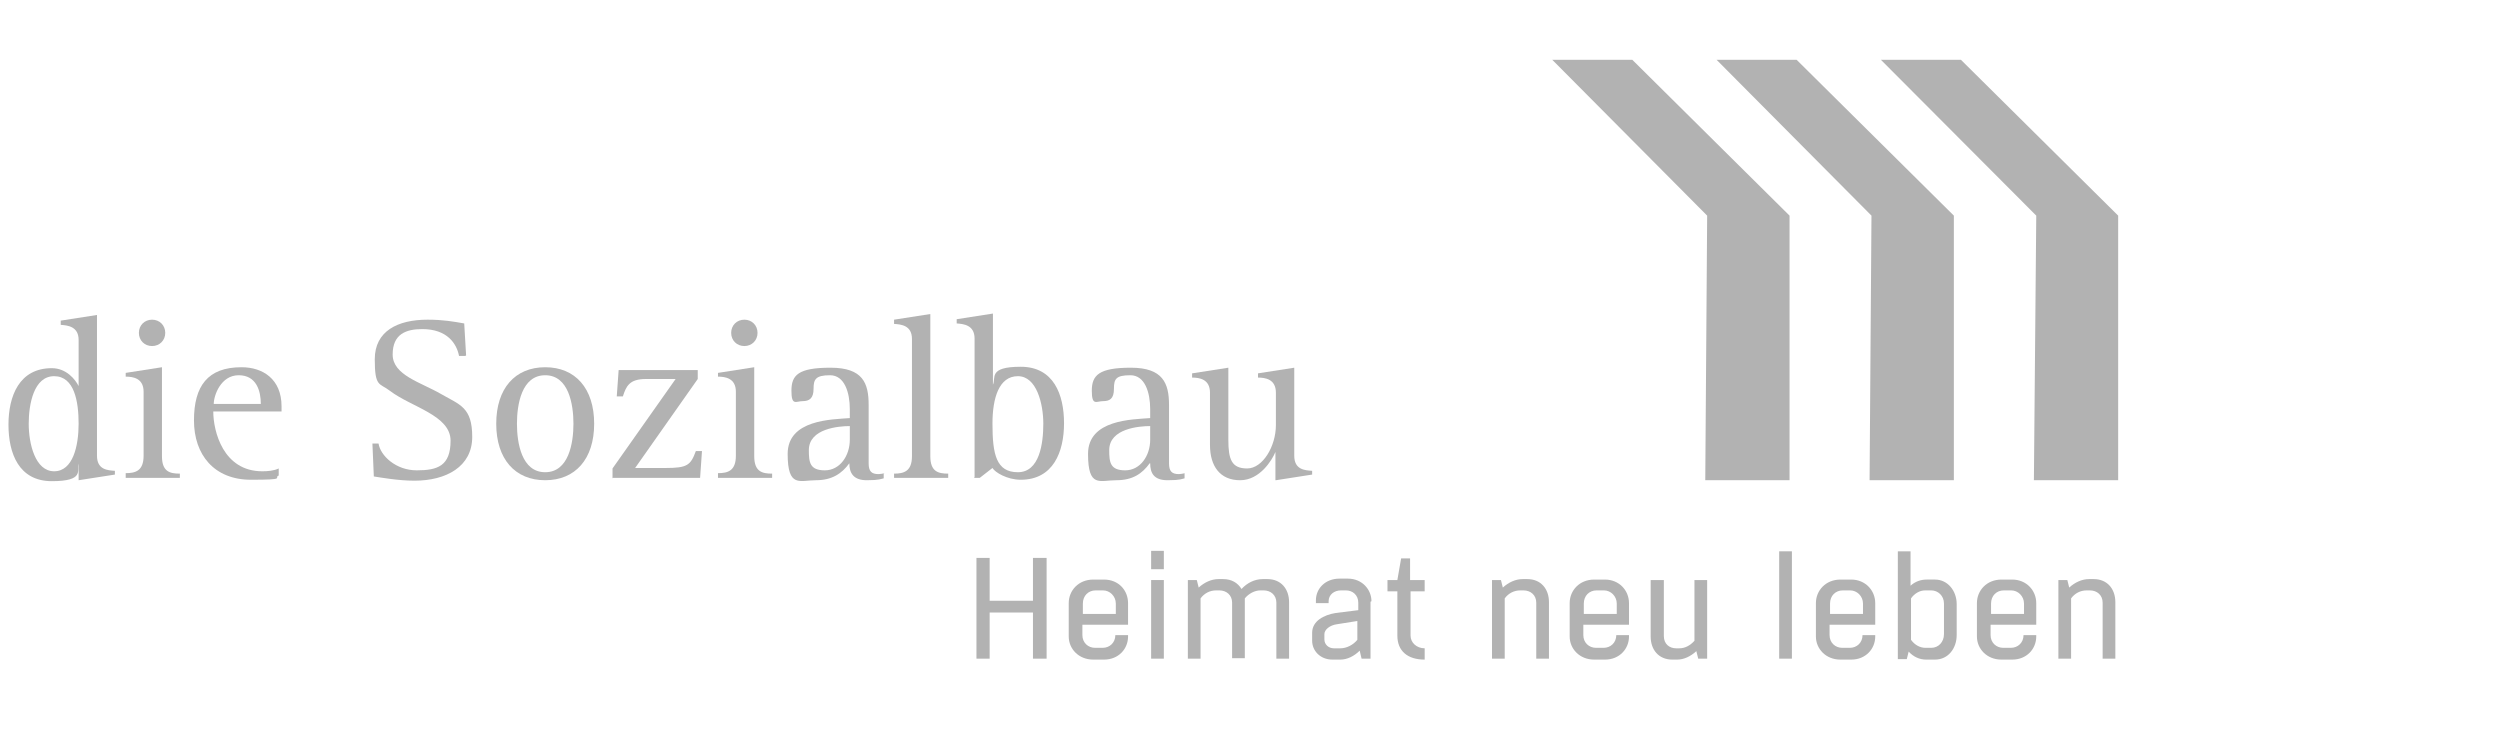 <?xml version="1.0" encoding="UTF-8"?>
<svg xmlns="http://www.w3.org/2000/svg" width="531" height="156.1" xmlns:xlink="http://www.w3.org/1999/xlink" version="1.1" viewBox="0 0 531 156.1">
  <defs>
    <style>
      .cls-1 {
        fill: none;
      }

      .cls-2 {
        fill-rule: evenodd;
      }

      .cls-2, .cls-3 {
        fill: #b2b2b2;
      }

      .cls-4 {
        clip-path: url(#clippath);
      }
    </style>
    <clipPath id="clippath">
      <rect class="cls-1" x="-28.1" y="-21.7" width="507.8" height="192"/>
    </clipPath>
  </defs>
  <!-- Generator: Adobe Illustrator 28.7.7, SVG Export Plug-In . SVG Version: 1.2.0 Build 194)  -->
  <g>
    <g id="Ebene_1">
      <g class="cls-4">
        <path class="cls-2" d="M6.1,90c0-4.2,1.1-10.1,5.4-10.1s5.2,5.4,5.2,10.1-1.2,10.1-5.2,10.1-5.4-5.8-5.4-10.1M16.7,102l7.7-1.2v-.8c-1.5-.1-3.8-.2-3.8-3.2v-29.9l-7.7,1.2v.9c1.4.1,3.8.3,3.8,3.2v9.8h0c-.7-1.4-2.6-3.8-5.7-3.8-6.9,0-9.2,5.9-9.2,12s2.2,12,9.2,12,5.3-2.3,5.7-3.7h0v3.7Z"/>
        <path class="cls-2" d="M26.7,101.5h11.5v-.9c-2.1,0-3.8-.4-3.8-3.7v-18.9l-7.7,1.2v.8c1.5,0,3.8.3,3.8,3.2v13.6c0,3.2-1.7,3.7-3.8,3.7v.9ZM32.3,73.5c1.6,0,2.8-1.2,2.8-2.8s-1.2-2.8-2.8-2.8-2.8,1.2-2.8,2.8,1.2,2.8,2.8,2.8"/>
        <path class="cls-2" d="M59.2,99.5c-1,.5-2.4.6-3.5.6-8.3,0-10.4-8.5-10.4-12.7h14.5v-1.1c0-5.8-4-8.3-8.5-8.3-7.2,0-10.1,4-10.1,11.3s4.3,12.6,12.1,12.6,4.7-.4,5.9-.9v-1.6ZM45.4,85.8c0-1.8,1.5-6.1,5.3-6.1s4.7,3.4,4.7,6.1h-10.1Z"/>
        <path class="cls-2" d="M99,75.5l-.4-6.8c-2.3-.4-4.4-.8-7.8-.8-6.3,0-11.2,2.4-11.2,8.4s1,5,3.2,6.7c4.6,3.5,12.9,5.2,12.9,10.6s-2.8,6.3-7.2,6.3-7.7-3.1-8.1-5.7h-1.3l.3,7c1.3.2,5.2.9,8.6.9,6.8,0,12.3-3,12.3-9.3s-2.6-6.8-6.6-9.1c-4.3-2.5-10.3-4-10.3-8.4s2.9-5.4,6.3-5.4c5.3,0,7.3,3.1,7.8,5.7h1.3Z"/>
        <path class="cls-2" d="M115.8,102c6.4,0,10.4-4.5,10.4-12s-4-12-10.4-12-10.4,4.5-10.4,12,4,12,10.4,12M109.8,90c0-4.1,1-10.3,6-10.3s6,6.2,6,10.3-1,10.3-6,10.3-6-6.2-6-10.3"/>
        <path class="cls-2" d="M130.2,101.5h18.5l.4-5.7h-1.3c-1.1,3-1.8,3.6-6.4,3.6h-6.5l13.3-18.9v-1.9h-16.8l-.4,5.6h1.3c.7-2.2,1.4-3.7,4.9-3.7h6.3l-13.4,19v2.1Z"/>
        <path class="cls-2" d="M152.5,101.5h11.5v-.9c-2.1,0-3.8-.4-3.8-3.7v-18.9l-7.7,1.2v.8c1.5,0,3.8.3,3.8,3.2v13.6c0,3.2-1.7,3.7-3.8,3.7v.9ZM158.1,73.5c1.6,0,2.8-1.2,2.8-2.8s-1.2-2.8-2.8-2.8-2.8,1.2-2.8,2.8,1.2,2.8,2.8,2.8"/>
        <path class="cls-2" d="M187.9,100.5c-.4.1-.9.2-1.3.2-1.5,0-2.1-.6-2.1-2.3v-12.4c0-4.6-1.2-7.9-8.1-7.9s-8.3,1.6-8.3,4.9,1,2.2,2.4,2.2,2.3-.6,2.3-2.6.4-2.9,3.5-2.9,4.2,3.7,4.2,7.2v1.9c-3.8.3-13.2.3-13.2,7.6s2.6,5.6,6,5.6,5.5-1.4,7.1-3.6h0c0,2.1.9,3.6,3.7,3.6s3-.3,3.6-.4v-1.1ZM180.5,93.4c0,3.4-2.1,6.5-5.3,6.5s-3.4-1.7-3.4-4.3c0-4.6,6.4-5.1,8.7-5.1v2.9Z"/>
        <path class="cls-2" d="M189.9,101.5h11.5v-.9c-2.1,0-3.8-.4-3.8-3.7v-30.2l-7.7,1.2v.9c1.5.1,3.8.3,3.8,3.2v24.9c0,3.2-1.7,3.7-3.8,3.7v.9Z"/>
        <path class="cls-2" d="M210.8,90c0-5.5,1.4-10.1,5.4-10.1s5.4,5.9,5.4,10.1-.8,10.3-5.4,10.3-5.4-3.8-5.4-10.3M206.9,101.5h1.2l2.7-2.1c.5.9,3.1,2.5,6,2.5,6.9,0,9.2-5.9,9.2-12s-2.2-12-9.2-12-5.2,2.4-5.9,3.8h0v-15.1l-7.7,1.2v.9c1.4.1,3.8.3,3.8,3.2v29.4Z"/>
        <path class="cls-2" d="M251.7,100.5c-.5.1-.9.2-1.3.2-1.5,0-2.1-.6-2.1-2.3v-12.4c0-4.6-1.3-7.9-8.1-7.9s-8.3,1.6-8.3,4.9,1,2.2,2.4,2.2,2.3-.5,2.3-2.6.4-2.9,3.5-2.9,4.2,3.7,4.2,7.2v1.9c-3.8.3-13.2.3-13.2,7.6s2.5,5.6,6,5.6,5.5-1.4,7.1-3.6h.1c0,2.1.8,3.6,3.7,3.6s3-.3,3.6-.4v-1.1ZM244.3,93.4c0,3.4-2.1,6.5-5.3,6.5s-3.4-1.7-3.4-4.3c0-4.6,6.4-5.1,8.7-5.1v2.9Z"/>
        <path class="cls-2" d="M271,102l7.7-1.2v-.8c-1.5-.1-3.8-.2-3.8-3.2v-18.7l-7.7,1.2v.9c1.5,0,3.8.3,3.8,3.2v6.9c0,4.5-2.8,9.2-6.1,9.2s-4-1.9-4-6.1v-15.3l-7.7,1.2v.9c1.5,0,3.8.3,3.8,3.2v11.1c0,4.6,2.2,7.5,6.4,7.5s6.8-4.3,7.5-6h0v6Z"/>
        <polygon class="cls-2" points="329.7 12.7 346.7 12.7 380.1 45.8 380.1 102 362.2 102 362.6 45.8 329.7 12.7"/>
        <polygon class="cls-2" points="364.6 12.7 381.6 12.7 415 45.8 415 102 397.1 102 397.5 45.8 364.6 12.7"/>
        <polygon class="cls-2" points="399.5 12.7 416.5 12.7 449.9 45.8 449.9 102 432 102 432.5 45.8 399.5 12.7"/>
        <polygon class="cls-3" points="207.4 139.9 207.4 118.5 210.2 118.5 210.2 127.6 219.4 127.6 219.4 118.5 222.3 118.5 222.3 139.9 219.4 139.9 219.4 130.1 210.2 130.1 210.2 139.9 207.4 139.9"/>
        <path class="cls-3" d="M229.9,132.6v2.3c0,1.6,1.2,2.7,2.7,2.7h1.6c1.5,0,2.7-1.1,2.7-2.7h0c0,0,2.7,0,2.7,0v.3c0,2.6-2,4.9-5.1,4.9h-2.3c-3.1,0-5.2-2.3-5.2-4.9v-7.1c0-2.7,2.1-5,5.2-5h2.3c3.1,0,5.1,2.3,5.1,5v4.6h-9.8ZM229.9,130.4h7.1v-2.2c0-1.6-1.3-2.8-2.7-2.8h-1.6c-1.5,0-2.7,1.1-2.7,2.8v2.2Z"/>
        <path class="cls-3" d="M247.2,120.9h-2.7v-3.9h2.7v3.9ZM247.2,139.9h-2.7v-16.7h2.7v16.7Z"/>
        <path class="cls-3" d="M261.7,139.9v-11.9c0-1.6-1.2-2.6-2.7-2.6h-.7c-1.3,0-2.5.6-3.3,1.7v12.8h-2.7v-16.7h1.9l.4,1.6c1.2-1.1,2.7-1.8,4.2-1.8h1c1.8,0,3.1.8,3.9,2.1,1.2-1.3,2.8-2.1,4.5-2.1h1c2.9,0,4.6,2.1,4.6,4.9v12h-2.7v-11.9c0-1.6-1.2-2.6-2.7-2.6h-.7c-1.2,0-2.5.7-3.3,1.7,0,.2,0,.5,0,.7v12h-2.7Z"/>
        <path class="cls-3" d="M291.1,127.8v12.1h-1.9l-.4-1.7c-1.2,1.2-2.7,1.9-4.1,1.9h-1.7c-2.6,0-4.3-1.9-4.3-4v-1.7c0-2.5,2.5-3.8,5-4.2l4.8-.6v-1.6c0-1.6-1.2-2.6-2.6-2.6h-1.1c-1.4,0-2.6.9-2.6,2.3v.4h-2.7v-.6c0-2.5,2-4.6,5-4.6h1.8c3,0,5,2.3,5,4.8M288.3,135.8v-3.9l-4.4.7c-1.4.2-2.6,1.1-2.6,2.1v1.1c0,1.1.9,1.9,2,1.9h1.4c1.3,0,2.7-.7,3.6-1.8"/>
        <path class="cls-3" d="M302.7,125.6h-3.1v9.4c0,1.5,1.3,2.7,3,2.7v2.4c-3.6,0-5.8-1.8-5.8-5.1v-9.4h-2.1v-2.4h2.1l.8-4.6h1.9v4.6h3.1v2.4Z"/>
        <path class="cls-3" d="M326.3,139.9v-11.9c0-1.6-1.2-2.6-2.7-2.6h-.7c-1.3,0-2.5.6-3.3,1.7v12.8h-2.7v-16.7h1.9l.4,1.6c1.2-1.1,2.7-1.8,4.2-1.8h1c2.9,0,4.6,2.1,4.6,4.9v12h-2.7Z"/>
        <path class="cls-3" d="M336.3,132.6v2.3c0,1.6,1.2,2.7,2.7,2.7h1.6c1.5,0,2.7-1.1,2.7-2.7h0c0,0,2.7,0,2.7,0v.3c0,2.6-2,4.9-5.1,4.9h-2.3c-3.1,0-5.2-2.3-5.2-4.9v-7.1c0-2.7,2.1-5,5.2-5h2.3c3,0,5.1,2.3,5.1,5v4.6h-9.8ZM336.3,130.4h7.1v-2.2c0-1.6-1.3-2.8-2.7-2.8h-1.6c-1.5,0-2.7,1.1-2.7,2.8v2.2Z"/>
        <path class="cls-3" d="M353.4,123.2v11.9c0,1.7,1.2,2.6,2.6,2.6h.7c1.2,0,2.3-.6,3.2-1.6v-12.9h2.7v16.7h-1.9l-.4-1.6c-1.2,1.1-2.6,1.8-4.1,1.8h-1c-2.9,0-4.6-2.1-4.6-4.9v-12h2.7Z"/>
        <rect class="cls-3" x="377.9" y="117.1" width="2.7" height="22.8"/>
        <path class="cls-3" d="M388.6,132.6v2.3c0,1.6,1.2,2.7,2.7,2.7h1.6c1.5,0,2.7-1.1,2.7-2.7h0c0,0,2.7,0,2.7,0v.3c0,2.6-2,4.9-5.1,4.9h-2.3c-3.1,0-5.2-2.3-5.2-4.9v-7.1c0-2.7,2.1-5,5.2-5h2.3c3,0,5.1,2.3,5.1,5v4.6h-9.8ZM388.6,130.4h7.1v-2.2c0-1.6-1.3-2.8-2.7-2.8h-1.6c-1.5,0-2.7,1.1-2.7,2.8v2.2Z"/>
        <path class="cls-3" d="M403.1,139.9v-22.8h2.7v7.3c1-.9,2.2-1.3,3.4-1.3h1.8c2.7,0,4.6,2.4,4.6,5.2v6.6c0,2.8-1.8,5.2-4.6,5.2h-1.9c-1.4,0-2.7-.6-3.7-1.7l-.4,1.6h-1.9ZM405.9,127.1v8.8c.8,1.1,1.9,1.7,3.1,1.7h1.2c1.5,0,2.7-1.2,2.7-2.9v-6.5c0-1.7-1.3-2.8-2.7-2.8h-1.3c-1.2,0-2.3.7-3,1.7"/>
        <path class="cls-3" d="M422.8,132.6v2.3c0,1.6,1.2,2.7,2.7,2.7h1.6c1.5,0,2.7-1.1,2.7-2.7h0c0,0,2.7,0,2.7,0v.3c0,2.6-2,4.9-5.1,4.9h-2.3c-3.1,0-5.2-2.3-5.2-4.9v-7.1c0-2.7,2.1-5,5.2-5h2.3c3,0,5.1,2.3,5.1,5v4.6h-9.8ZM422.8,130.4h7.1v-2.2c0-1.6-1.3-2.8-2.7-2.8h-1.6c-1.5,0-2.7,1.1-2.7,2.8v2.2Z"/>
        <path class="cls-3" d="M446.6,139.9v-11.9c0-1.6-1.2-2.6-2.7-2.6h-.7c-1.3,0-2.5.6-3.3,1.7v12.8h-2.7v-16.7h1.9l.4,1.6c1.2-1.1,2.7-1.8,4.2-1.8h1c2.9,0,4.6,2.1,4.6,4.9v12h-2.7Z"/>
      </g>
    </g>
  </g>
</svg>